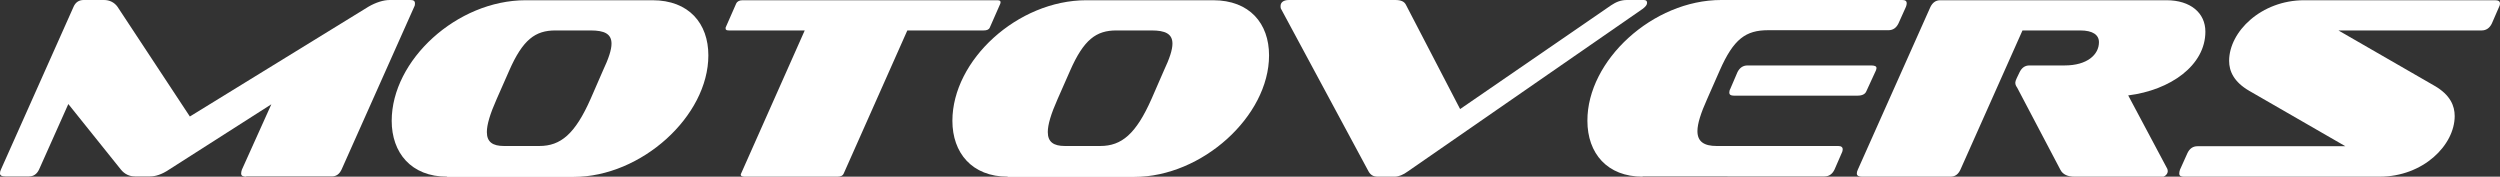 <?xml version="1.0" encoding="utf-8"?>
<!-- Generator: Adobe Illustrator 26.5.0, SVG Export Plug-In . SVG Version: 6.00 Build 0)  -->
<svg version="1.1" id="Layer_1" xmlns="http://www.w3.org/2000/svg" xmlns:xlink="http://www.w3.org/1999/xlink" x="0px" y="0px"
	 viewBox="0 0 1042.9 73.7" style="enable-background:new 0 0 1042.9 73.7;" xml:space="preserve">
<rect x="0" y="0" width="1042.9" height="73.7" fill="#333333" stroke="none"/>
<style type="text/css">
	.st0{fill:#FFFFFF;}
</style>
<g>
	<path class="st0" d="M102.7,73.7c-1.4,0-2.1-0.4-2.1-1.3c0-0.5,0.1-1,0.3-1.6l12.3-27.3L70.6,70.7c-3.1,2.1-5.8,2.9-8,2.9h-6.3
		c-2.2,0-4.3-0.9-5.9-2.9L28.5,43.4L16.3,70.7c-0.9,1.9-2.3,2.9-4.2,2.9h-10c-1.4,0-2.1-0.4-2.1-1.3c0-0.5,0.1-1,0.4-1.6L30.7,2.8
		C31.5,1,32.9,0,34.9,0h8.5c2.3,0,4.3,1,5.6,2.8l30.2,45.8l74.5-45.8c3.1-1.8,6.3-2.8,8.9-2.8h8.6c1.3,0,1.9,0.4,1.9,1.4
		c0,0.4,0,0.9-0.3,1.4l-30.3,67.9c-0.9,1.9-2.2,2.9-4.1,2.9H102.7z"/>
	<path class="st0" d="M186.5,73.7c-15,0-23.1-10-23.1-23.3c0-25.3,27.2-50.3,55.9-50.3h52.9c15.2,0,23.3,9.7,23.3,23
		c0,25.4-28,50.7-56.2,50.7H186.5z M251.5,29.5c2.4-5.1,3.6-8.7,3.6-11.3c0-4.1-3-5.5-8.7-5.5h-14.7c-8.4,0-13.6,3.8-19.3,16.8
		l-5.2,11.8c-2.8,6.3-4.1,10.7-4.1,13.8c0,4.2,2.5,5.8,7.1,5.8H225c8.9,0,14.9-5,21.4-19.7L251.5,29.5z"/>
	<path class="st0" d="M310.6,73.7c-1,0-1.6-0.3-1.6-0.8c0-0.2,0.1-0.4,0.2-0.6l26.5-59.6h-31.5c-1.1,0-1.5-0.2-1.5-0.8v-0.4l4.4-10
		c0.5-1,1.4-1.4,2.7-1.4h106.1c1,0,1.5,0.2,1.5,0.8c0,0.2-0.1,0.4-0.1,0.6l-4.4,10c-0.4,0.9-1.3,1.2-2.6,1.2h-31.8L352,72.3
		c-0.4,1-1.3,1.4-2.6,1.4H310.6z"/>
	<path class="st0" d="M420.4,73.7c-15,0-23.1-10-23.1-23.3c0-25.3,27.2-50.3,55.9-50.3h52.9c15.2,0,23.3,9.7,23.3,23
		c0,25.4-28,50.7-56.2,50.7H420.4z M485.5,29.5c2.4-5.1,3.6-8.7,3.6-11.3c0-4.1-3-5.5-8.7-5.5h-14.7c-8.4,0-13.6,3.8-19.3,16.8
		l-5.2,11.8c-2.8,6.3-4.1,10.7-4.1,13.8c0,4.2,2.5,5.8,7.1,5.8h14.8c8.9,0,14.9-5,21.4-19.7L485.5,29.5z"/>
	<path class="st0" d="M587.3,71.5c-1.9,1.4-3.8,2.2-5.5,2.2h-7.1c-1.9,0-3-0.8-3.8-2.2L534.4,3.7c-0.2-0.3-0.2-0.9-0.2-1.2
		c0-1.4,1.1-2.5,3.5-2.5H582c2.4,0,3.9,0.6,4.6,2.2l22.5,43.3l63-43.3c2.1-1.4,4.1-2.2,6.6-2.2h7c1,0,1.4,0.4,1.4,1.2
		s-0.6,1.5-1.7,2.4L587.3,71.5z"/>
	<path class="st0" d="M685.2,73.7c-14.7,0-23-9.7-23-23.3C662.1,25.2,689.5,0,718,0h75.5c1.3,0,1.9,0.4,1.9,1.4
		c0,0.4-0.1,0.9-0.3,1.4L792,9.7c-0.9,1.9-2.3,2.9-4.2,2.9h-50.2c-9.3,0-14.4,3.6-20.2,16.8l-5.2,11.8c-2.7,6-4.1,10.4-4.1,13.5
		c0,4.4,2.8,6.2,8,6.2h50.7c1.3,0,1.9,0.5,1.9,1.4c0,0.3-0.1,1-0.4,1.5l-3,6.9c-0.9,1.9-2.3,2.9-4.2,2.9H685.2z M723.3,39.9
		c-1.3,0-1.9-0.4-1.9-1.3c0-0.4,0.1-1,0.4-1.5l3-7c0.9-1.8,2.3-2.8,4.2-2.8h51.5c1.5,0,2.3,0.3,2.3,1.1c0,0.2-0.1,0.5-0.2,0.9
		l-4,8.7c-0.5,1.3-1.8,1.9-3.7,1.9H723.3z"/>
	<path class="st0" d="M865.4,73.7c-2.8,0-4.9-0.9-5.9-2.9l-18-34.2c-0.4-0.6-0.8-1.2-0.8-2.1c0-0.4,0.2-1.1,0.6-1.9l1.2-2.5
		c0.9-1.8,2.2-2.8,4.1-2.8h14.7c9.4,0,14.3-4.5,14.3-9.7c0-3-2.5-4.9-7.8-4.9h-24.1l-25.9,58.1c-0.9,1.9-2.2,2.9-4.1,2.9h-37
		c-1.3,0-2.1-0.4-2.1-1.3c0-0.5,0.1-1,0.4-1.6l30.3-67.9c0.9-1.8,2.2-2.8,4.1-2.8h94.4c10,0,16.2,5.3,16.2,13.1
		c0,14.1-14.6,24.4-32.2,26.6l16.3,30.6c0.1,0.2,0.2,0.6,0.2,1c0,1.2-1.2,2.5-2.9,2.5H865.4z"/>
	<path class="st0" d="M911,73.7c-1.3,0-1.9-0.4-1.9-1.3c0-0.5,0.1-1,0.3-1.6l3.1-6.9c0.9-1.9,2.3-2.9,4.2-2.9h61.7l-40.1-23.1
		c-6.4-3.7-8.4-8.2-8.4-12.5c0-12.2,13.4-25.3,31.3-25.3h79.6c1.4,0,2.1,0.4,2.1,1.4c0,0.4-0.1,0.9-0.4,1.4l-3,6.9
		c-0.9,1.9-2.4,2.9-4.2,2.9h-59.8l40.1,23.1c6.6,3.8,8.4,8.4,8.4,12.6c0,12.2-13.2,25.3-31.3,25.3H911z"/>
</g>
</svg>
